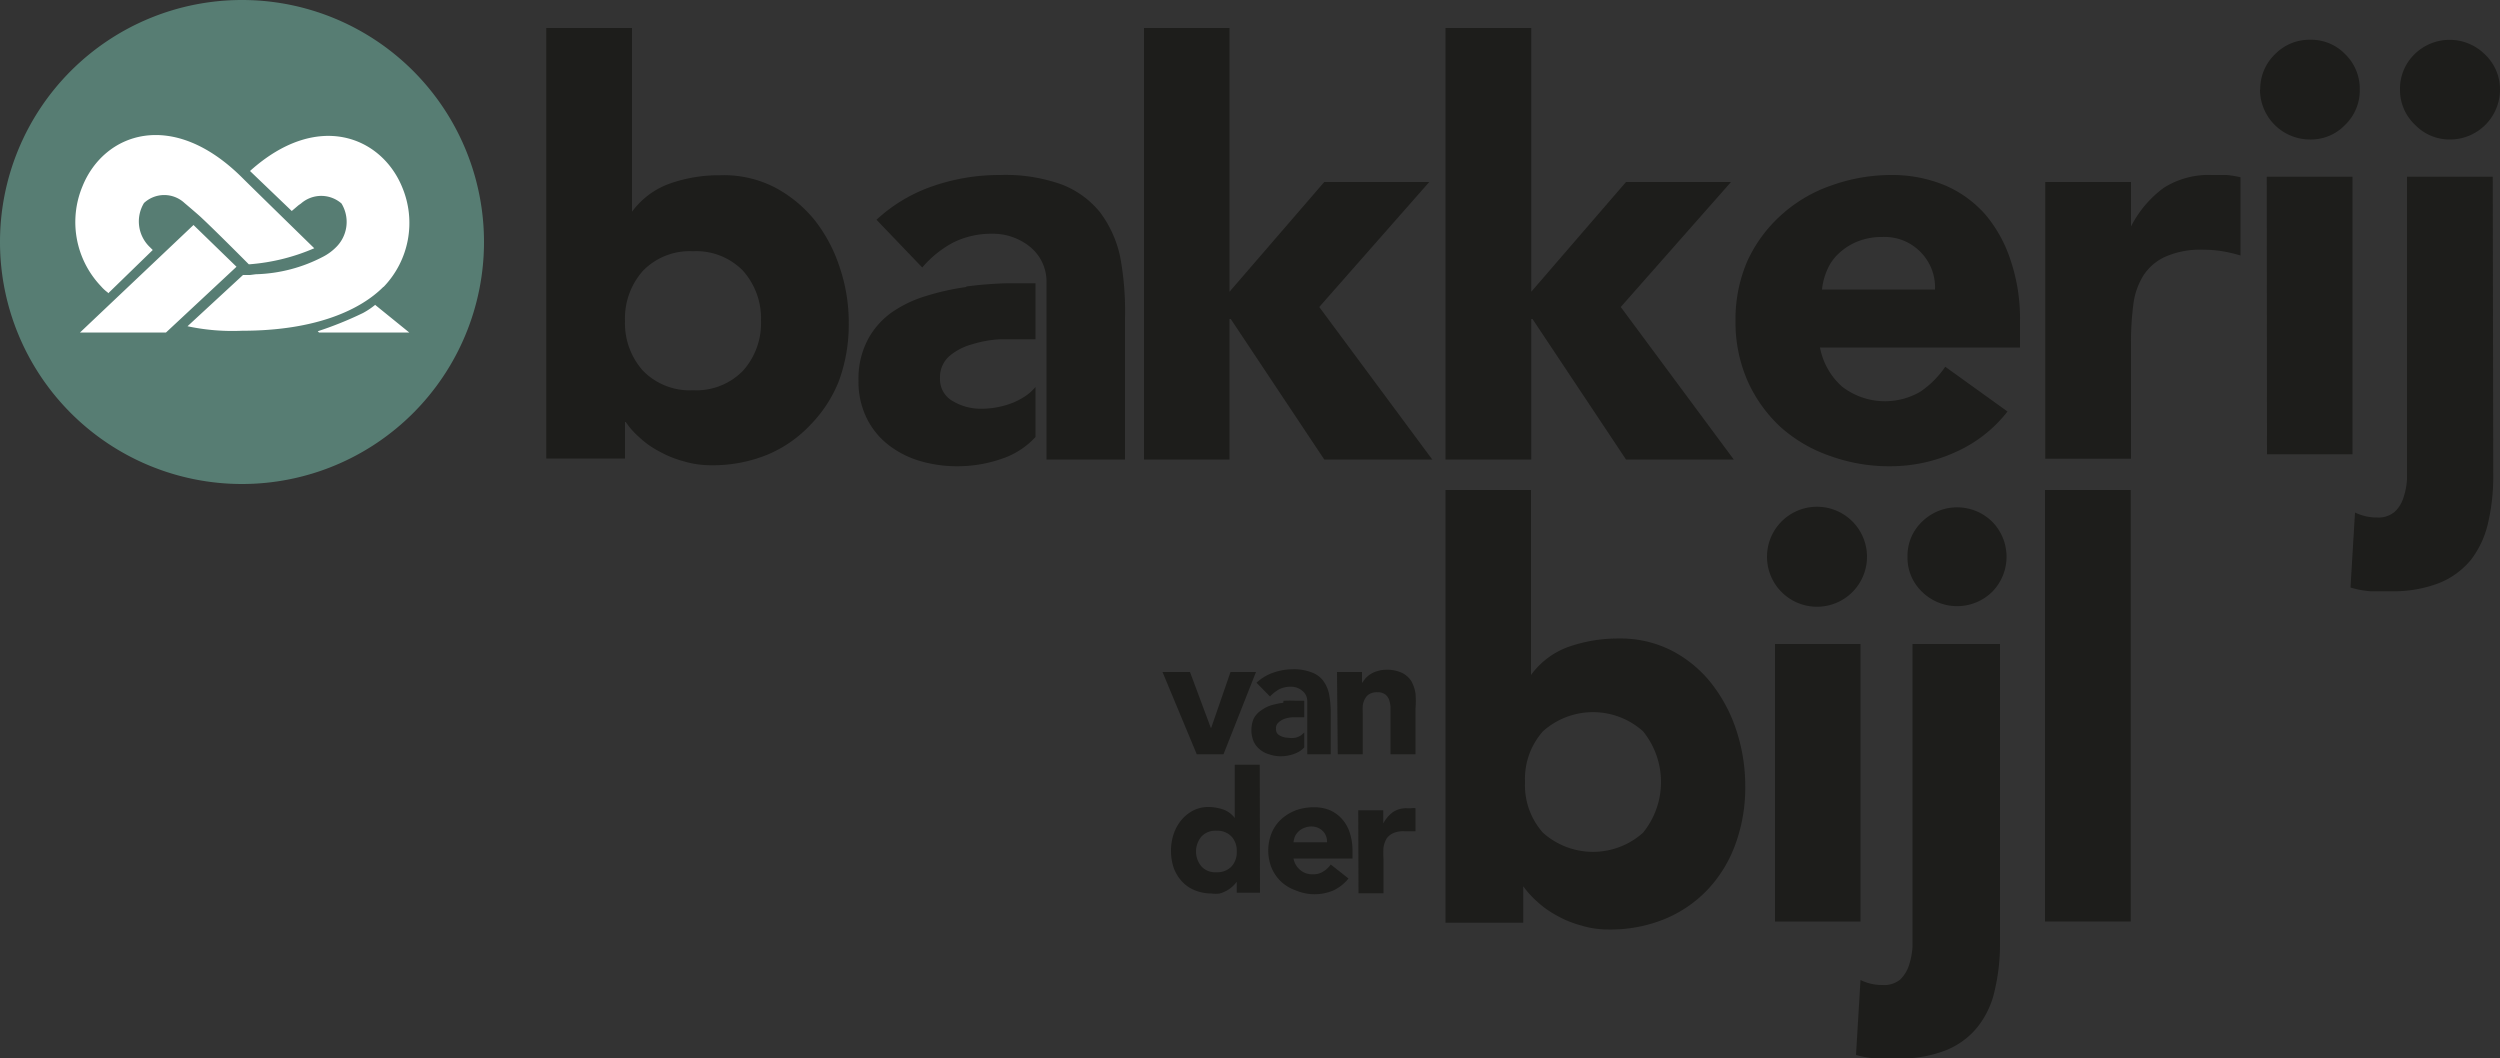 <svg id="Laag_1" data-name="Laag 1" xmlns="http://www.w3.org/2000/svg" viewBox="0 0 100 42.34"><rect x="0" y="0" width="100" height="42.34" fill="#333333" stroke="none"/><defs><style>.cls-1{fill:#577d73;}.cls-2{fill:#fff;}.cls-3{fill:#1d1d1b;}</style></defs><path class="cls-1" d="M19.36,9.68A9.68,9.68,0,1,1,9.68,0a9.68,9.68,0,0,1,9.68,9.68"/><path class="cls-2" d="M6.64,13.3H3.2L7.74,9l1.72,1.67ZM15,12.2a3.08,3.08,0,0,1-.48.32,14.39,14.39,0,0,1-1.81.73l.05.05h3.61L15,12.19h0m.35-.72a3.69,3.69,0,0,0,.73-4c-.83-2-3.38-3.06-6.08-.63l1.67,1.6.27-.23.1-.07a1.23,1.23,0,0,1,1.62,0,1.42,1.42,0,0,1-.24,1.77,2.05,2.05,0,0,1-.48.35,6.14,6.14,0,0,1-2.71.71L10,11H9.72L7.5,13.05a8.64,8.64,0,0,0,2.18.18c3,0,4.76-.86,5.65-1.75m-11,.25L6.11,10,6,9.89a1.42,1.42,0,0,1-.24-1.77,1.19,1.19,0,0,1,1.62,0s.58.49.68.59c.58.54,1.89,1.86,1.89,1.86H10a8.06,8.06,0,0,0,2.57-.64h0S10.08,7.5,9.69,7.11h0C6.89,4.32,4.16,5.32,3.3,7.45a3.72,3.72,0,0,0,.74,4,1.63,1.63,0,0,0,.27.25"/><path class="cls-3" d="M90.41,3.58A1.92,1.92,0,0,1,91,2.17a1.92,1.92,0,0,1,1.41-.58,1.89,1.89,0,0,1,1.4.58,1.92,1.92,0,0,1,.58,1.41A1.91,1.91,0,0,1,93.8,5a1.89,1.89,0,0,1-1.4.58,2,2,0,0,1-2-2m.27,3.49h3.43v11.1H90.68Z"/><path class="cls-3" d="M99.73,19a8.15,8.15,0,0,1-.21,1.93,3.79,3.79,0,0,1-.68,1.46,3.18,3.18,0,0,1-1.27.93,5.09,5.09,0,0,1-1.95.33l-.8,0a3.54,3.54,0,0,1-.8-.15l.18-3a2,2,0,0,0,.89.2,1,1,0,0,0,.7-.23,1.28,1.28,0,0,0,.35-.57,2.86,2.86,0,0,0,.14-.73c0-.26,0-.49,0-.71V7.07h3.43ZM96,3.58a1.92,1.92,0,0,1,.58-1.41,2,2,0,0,1,2.81,0A1.92,1.92,0,0,1,100,3.58a2,2,0,0,1-2,2A1.91,1.91,0,0,1,96.61,5,1.91,1.91,0,0,1,96,3.58"/><path class="cls-3" d="M21.85,1.12h3.43V8.47h0a3.22,3.22,0,0,1,1.52-1.13,5.91,5.91,0,0,1,2-.33A4.45,4.45,0,0,1,31,7.5a5.17,5.17,0,0,1,1.59,1.31,6.1,6.1,0,0,1,1,1.89,6.84,6.84,0,0,1,.36,2.22,6.59,6.59,0,0,1-.39,2.31A5.29,5.29,0,0,1,32.41,17a5,5,0,0,1-1.72,1.19,5.77,5.77,0,0,1-2.24.42,3.77,3.77,0,0,1-1.11-.16,4.3,4.3,0,0,1-1-.41,3.54,3.54,0,0,1-.78-.56,3.17,3.17,0,0,1-.53-.6H25v1.46H21.85ZM25,12.83a2.85,2.85,0,0,0,.72,2,2.61,2.61,0,0,0,2,.78,2.61,2.61,0,0,0,2-.78,2.85,2.85,0,0,0,.72-2,2.86,2.86,0,0,0-.72-2,2.61,2.61,0,0,0-2-.78,2.61,2.61,0,0,0-2,.78,2.86,2.86,0,0,0-.72,2"/><polygon class="cls-3" points="45.76 1.12 49.18 1.12 49.18 11.67 52.97 7.28 57.17 7.28 52.77 12.28 57.29 18.38 52.97 18.38 49.23 12.76 49.18 12.76 49.18 18.38 45.76 18.38 45.76 1.12"/><polygon class="cls-3" points="57.82 1.12 61.25 1.12 61.25 11.67 65.04 7.28 69.24 7.28 64.83 12.28 69.35 18.38 65.04 18.38 61.3 12.76 61.25 12.76 61.25 18.38 57.82 18.38 57.82 1.12"/><path class="cls-3" d="M80.3,16.46a5.43,5.43,0,0,1-2.07,1.62,6.27,6.27,0,0,1-2.61.57,6.9,6.9,0,0,1-2.41-.41,5.78,5.78,0,0,1-2-1.17,5.66,5.66,0,0,1-1.31-1.84,5.85,5.85,0,0,1-.48-2.4,5.85,5.85,0,0,1,.48-2.4A5.62,5.62,0,0,1,71.25,8.6a5.8,5.8,0,0,1,2-1.18A7.13,7.13,0,0,1,75.62,7a5.52,5.52,0,0,1,2.17.41A4.51,4.51,0,0,1,79.43,8.6a5.44,5.44,0,0,1,1,1.83,7.28,7.28,0,0,1,.37,2.4V13.9h-8a2.77,2.77,0,0,0,.89,1.57,2.81,2.81,0,0,0,3.12.2,3.75,3.75,0,0,0,1-1Zm-2.9-4.88a2,2,0,0,0-.57-1.49,2,2,0,0,0-1.53-.61,2.59,2.59,0,0,0-1,.18,2.4,2.4,0,0,0-.74.47,1.9,1.9,0,0,0-.47.66,2.64,2.64,0,0,0-.21.79Z"/><path class="cls-3" d="M81.81,7.28h3.43V9.06h0a4.38,4.38,0,0,1,1.3-1.54A3.34,3.34,0,0,1,88.48,7l.59,0a4.21,4.21,0,0,1,.55.09v3.13a6.25,6.25,0,0,0-.72-.17,4.44,4.44,0,0,0-.74-.06,3.49,3.49,0,0,0-1.55.28,2.06,2.06,0,0,0-.88.76,2.84,2.84,0,0,0-.4,1.18,11.57,11.57,0,0,0-.09,1.51v4.63H81.81Z"/><path class="cls-3" d="M45,12.74v5.64H41.86V17h0V14.25h0v-.73h0v-2.2h0a1.79,1.79,0,0,0-.65-1.44,2.36,2.36,0,0,0-1.54-.53,3.42,3.42,0,0,0-1.54.35,4.26,4.26,0,0,0-1.24,1L35.06,8.79A6.34,6.34,0,0,1,37.3,7.45,8.14,8.14,0,0,1,40,7a6.68,6.68,0,0,1,2.47.38A3.66,3.66,0,0,1,44,8.49a4.51,4.51,0,0,1,.81,1.8A11.85,11.85,0,0,1,45,12.74m-6.35-1.26a10.21,10.21,0,0,0-1.61.36,4.84,4.84,0,0,0-1.39.67,3.15,3.15,0,0,0-.95,1.1,3.34,3.34,0,0,0-.36,1.62,3.29,3.29,0,0,0,.32,1.48,3.06,3.06,0,0,0,.87,1.08,3.82,3.82,0,0,0,1.27.65,5.26,5.26,0,0,0,1.49.21,5.39,5.39,0,0,0,2-.38,3.21,3.21,0,0,0,1.13-.79v-2a2,2,0,0,1-.37.34,2.76,2.76,0,0,1-.83.39,3.45,3.45,0,0,1-1,.14,2.19,2.19,0,0,1-1.1-.3,1,1,0,0,1-.52-.92,1.12,1.12,0,0,1,.38-.89,2.38,2.38,0,0,1,.91-.47,4.61,4.61,0,0,1,1.12-.2l1,0h.41V11.33l-1.11,0a15.46,15.46,0,0,0-1.66.13"/><path class="cls-3" d="M57.82,19.6h3.42V27h0a3.19,3.19,0,0,1,1.51-1.13,6,6,0,0,1,2-.33,4.52,4.52,0,0,1,2.13.49,4.89,4.89,0,0,1,1.58,1.31,6.12,6.12,0,0,1,1,1.89,7.12,7.12,0,0,1,.35,2.22,6.59,6.59,0,0,1-.39,2.31,5.27,5.27,0,0,1-1.1,1.81,5,5,0,0,1-1.73,1.19,5.73,5.73,0,0,1-2.24.42,3.66,3.66,0,0,1-1.1-.16,4.12,4.12,0,0,1-1-.41,3.89,3.89,0,0,1-.78-.56,3.65,3.65,0,0,1-.54-.6h0v1.46H57.82ZM61,31.31a2.85,2.85,0,0,0,.72,2,3,3,0,0,0,4,0,3.22,3.22,0,0,0,0-4.06,3,3,0,0,0-4,0,2.86,2.86,0,0,0-.72,2"/><path class="cls-3" d="M70.68,22.27a2,2,0,0,1,2-2,2,2,0,0,1,0,4,2,2,0,0,1-2-2M71,25.76h3.42v11.1H71Z"/><path class="cls-3" d="M80,37.68a8.09,8.09,0,0,1-.21,1.93,3.59,3.59,0,0,1-.68,1.46,3.13,3.13,0,0,1-1.27.94,5.06,5.06,0,0,1-2,.33,7.26,7.26,0,0,1-.8,0,4.18,4.18,0,0,1-.8-.14l.18-3a1.94,1.94,0,0,0,.89.2,1,1,0,0,0,.7-.22,1.4,1.4,0,0,0,.35-.57,3,3,0,0,0,.14-.73c0-.26,0-.5,0-.71V25.76H80ZM76.3,22.27a1.88,1.88,0,0,1,.58-1.4,2,2,0,0,1,2.81,0,2,2,0,0,1,0,2.8,2,2,0,0,1-2.81,0,1.88,1.88,0,0,1-.58-1.4"/><rect class="cls-3" x="81.8" y="19.6" width="3.43" height="17.26"/><polygon class="cls-3" points="46.5 26.88 47.6 26.88 48.43 29.11 48.45 29.11 49.22 26.88 50.24 26.88 48.94 30.17 47.87 30.17 46.5 26.88"/><path class="cls-3" d="M53.48,26.88h1v.44h0l.14-.19a1.2,1.2,0,0,1,.21-.17,1,1,0,0,1,.28-.12,1.16,1.16,0,0,1,.34-.05,1.4,1.4,0,0,1,.62.12.94.94,0,0,1,.38.33,1.47,1.47,0,0,1,.17.5,3.86,3.86,0,0,1,0,.61v1.82h-1V28.56c0-.1,0-.2,0-.3a1.27,1.27,0,0,0-.06-.28.49.49,0,0,0-.16-.21.51.51,0,0,0-.3-.08.61.61,0,0,0-.32.07.47.47,0,0,0-.18.19.78.78,0,0,0-.09.27,3,3,0,0,0,0,.31v1.64h-1Z"/><path class="cls-3" d="M50.4,35.71h-.93v-.44h0a1.29,1.29,0,0,1-.16.18,1.37,1.37,0,0,1-.23.17,1.48,1.48,0,0,1-.29.12,1.2,1.2,0,0,1-.33,0,1.78,1.78,0,0,1-.67-.13,1.41,1.41,0,0,1-.51-.35,1.63,1.63,0,0,1-.33-.54,2.11,2.11,0,0,1-.11-.68,2.07,2.07,0,0,1,.1-.66,1.77,1.77,0,0,1,.3-.56,1.61,1.61,0,0,1,.47-.39,1.33,1.33,0,0,1,.63-.15,1.87,1.87,0,0,1,.59.1,1,1,0,0,1,.46.34h0V30.59h1Zm-.93-1.65a.84.84,0,0,0-.21-.6.78.78,0,0,0-.6-.23.75.75,0,0,0-.6.23.93.93,0,0,0,0,1.2.75.75,0,0,0,.6.23.78.78,0,0,0,.6-.23.84.84,0,0,0,.21-.6"/><path class="cls-3" d="M53.94,35.14a1.72,1.72,0,0,1-.61.48,1.93,1.93,0,0,1-1.49,0,1.68,1.68,0,0,1-.58-.34,1.63,1.63,0,0,1-.39-.55,1.87,1.87,0,0,1,0-1.42,1.53,1.53,0,0,1,.39-.55,1.87,1.87,0,0,1,.58-.35,2.13,2.13,0,0,1,.72-.12,1.62,1.62,0,0,1,.64.12,1.42,1.42,0,0,1,.48.35,1.49,1.49,0,0,1,.31.55,2.25,2.25,0,0,1,.11.71v.32H51.74a.77.77,0,0,0,.27.46.71.71,0,0,0,.5.17.69.69,0,0,0,.42-.11,1,1,0,0,0,.3-.28Zm-.86-1.45a.59.59,0,0,0-.16-.44.63.63,0,0,0-.46-.19.73.73,0,0,0-.3.06.64.64,0,0,0-.22.14.67.67,0,0,0-.14.19,1.05,1.05,0,0,0-.06.24Z"/><path class="cls-3" d="M54.33,32.41h1v.53h0a1.33,1.33,0,0,1,.38-.45.94.94,0,0,1,.57-.16h.17a.47.47,0,0,1,.17,0v.92l-.22,0h-.22a1,1,0,0,0-.46.08.63.63,0,0,0-.26.22,1,1,0,0,0-.12.35,3.24,3.24,0,0,0,0,.45v1.38h-1Z"/><path class="cls-3" d="M53.23,28.48v1.69h-.94V28.93h0v-.87h0a.52.52,0,0,0-.2-.43.68.68,0,0,0-.46-.16,1,1,0,0,0-.46.1,1.48,1.48,0,0,0-.37.29l-.54-.55a1.86,1.86,0,0,1,.66-.4,2.39,2.39,0,0,1,.79-.14,1.94,1.94,0,0,1,.74.12,1,1,0,0,1,.47.33,1.36,1.36,0,0,1,.24.53,3.93,3.93,0,0,1,.07.73m-1.9-.37a3.39,3.39,0,0,0-.48.1,1.44,1.44,0,0,0-.41.21.89.89,0,0,0-.29.32,1.19,1.19,0,0,0,0,.93.9.9,0,0,0,.26.32,1,1,0,0,0,.38.19,1.31,1.31,0,0,0,.44.07,1.53,1.53,0,0,0,.6-.12,1,1,0,0,0,.34-.23v-.6l-.11.1a.71.71,0,0,1-.25.11.92.92,0,0,1-.29,0,.68.68,0,0,1-.33-.09.27.27,0,0,1-.15-.27.3.3,0,0,1,.11-.26.7.7,0,0,1,.27-.15,1.27,1.27,0,0,1,.34-.05h.41v-.66h-.33a4.21,4.21,0,0,0-.5,0"/></svg>